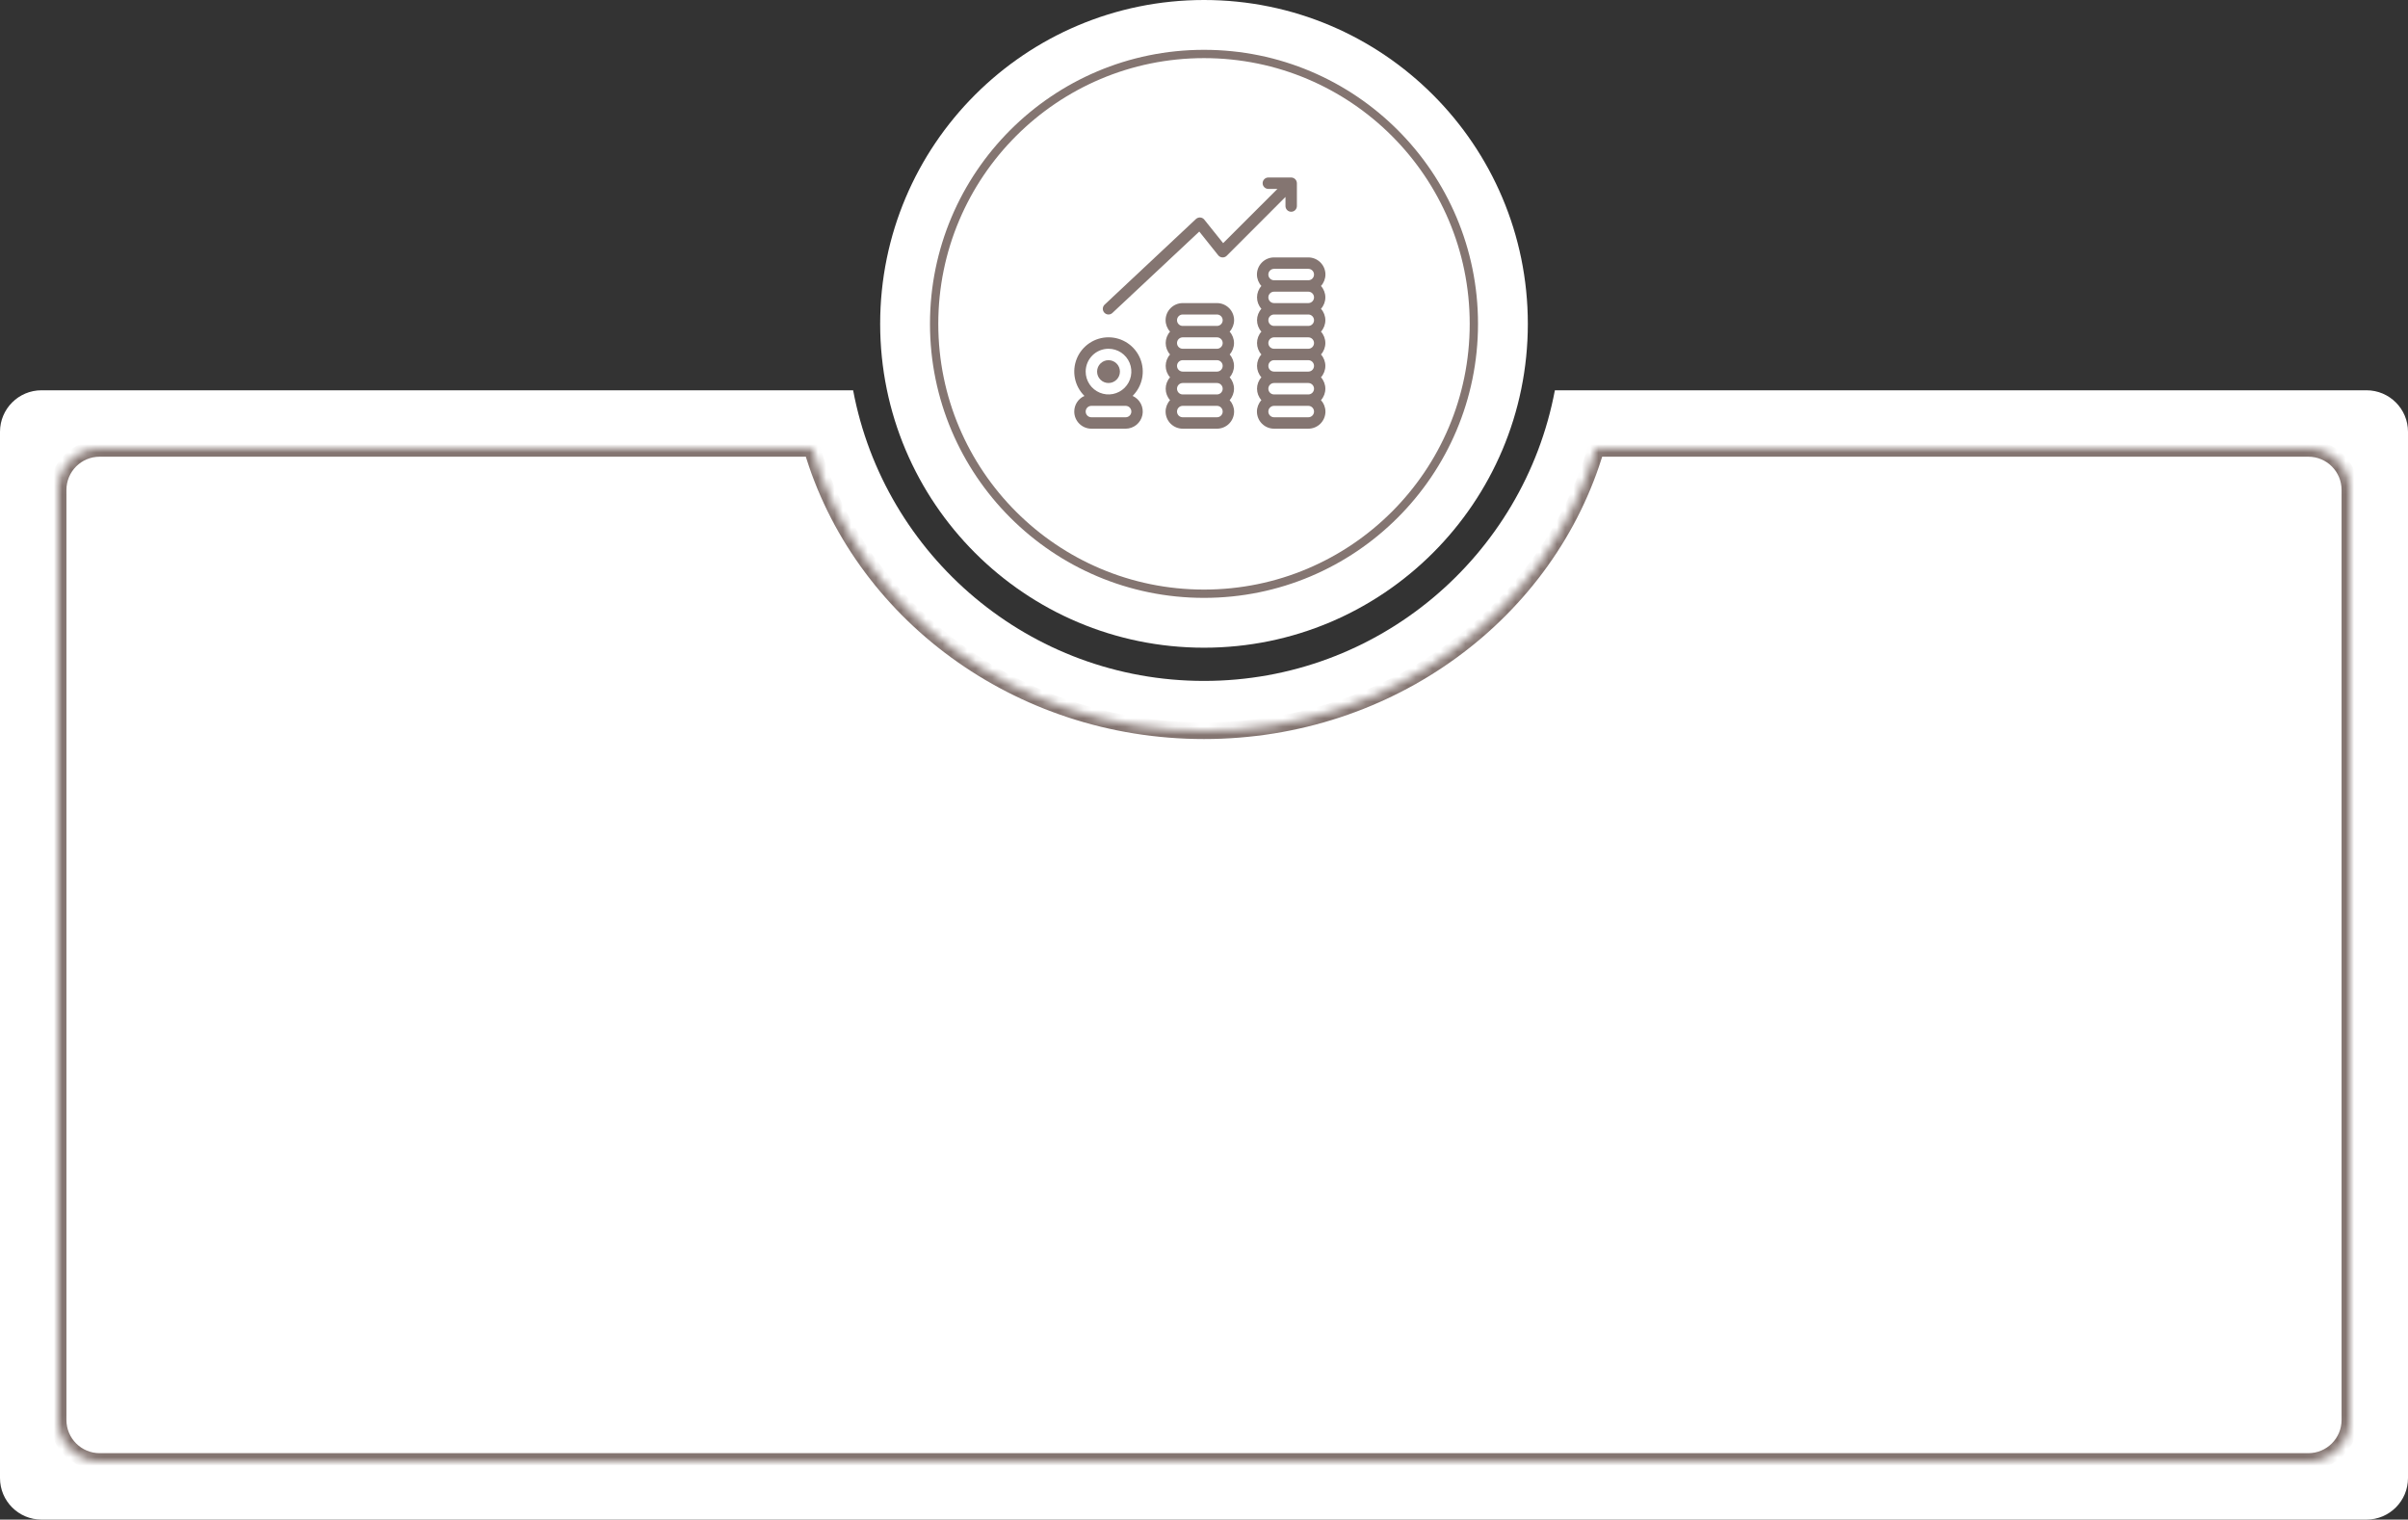 <?xml version="1.0" encoding="UTF-8"?> <svg xmlns="http://www.w3.org/2000/svg" width="290" height="183" viewBox="0 0 290 183" fill="none"><rect x="0" y="0" width="290" height="183" fill="#333333" stroke="none"/> <circle cx="145" cy="39" r="39" fill="white"></circle> <circle cx="145" cy="39" r="32.5" stroke="#847571"></circle> <path fill-rule="evenodd" clip-rule="evenodd" d="M102.743 47H5C2.239 47 0 49.239 0 52V178C0 180.761 2.239 183 5 183H285C287.761 183 290 180.761 290 178V52C290 49.239 287.761 47 285 47H187.257C183.508 66.925 166.014 82 145 82C123.986 82 106.492 66.925 102.743 47Z" fill="white"></path> <mask id="path-4-inside-1_113_117" fill="white"> <path fill-rule="evenodd" clip-rule="evenodd" d="M97.791 54H12C9.239 54 7 56.239 7 59V171C7 173.761 9.239 176 12 176H278C280.761 176 283 173.761 283 171V59C283 56.239 280.761 54 278 54H192.209C186.456 73.61 167.499 88 145 88C122.501 88 103.544 73.61 97.791 54Z"></path> </mask> <path d="M97.791 54L98.75 53.718L98.54 53H97.791V54ZM192.209 54V53H191.461L191.25 53.718L192.209 54ZM12 55H97.791V53H12V55ZM8 59C8 56.791 9.791 55 12 55V53C8.686 53 6 55.686 6 59H8ZM8 171V59H6V171H8ZM12 175C9.791 175 8 173.209 8 171H6C6 174.314 8.686 177 12 177V175ZM278 175H12V177H278V175ZM282 171C282 173.209 280.209 175 278 175V177C281.314 177 284 174.314 284 171H282ZM282 59V171H284V59H282ZM278 55C280.209 55 282 56.791 282 59H284C284 55.686 281.314 53 278 53V55ZM192.209 55H278V53H192.209V55ZM191.25 53.718C185.626 72.885 167.074 87 145 87V89C167.924 89 187.285 74.336 193.169 54.282L191.25 53.718ZM145 87C122.926 87 104.374 72.885 98.75 53.718L96.831 54.282C102.715 74.336 122.076 89 145 89V87Z" fill="#847571" mask="url(#path-4-inside-1_113_117)"></path> <path d="M129.375 49.562C129.375 50.109 129.592 50.634 129.979 51.02C130.366 51.407 130.89 51.625 131.438 51.625H135.563C136.035 51.624 136.493 51.462 136.86 51.165C137.227 50.867 137.481 50.453 137.579 49.991C137.677 49.529 137.614 49.047 137.399 48.626C137.185 48.205 136.833 47.871 136.401 47.678C136.983 47.103 137.38 46.368 137.542 45.567C137.705 44.766 137.626 43.934 137.315 43.178C137.004 42.421 136.476 41.775 135.796 41.319C135.117 40.864 134.318 40.621 133.5 40.621C132.682 40.621 131.883 40.864 131.204 41.319C130.524 41.775 129.996 42.421 129.685 43.178C129.374 43.934 129.295 44.766 129.458 45.567C129.62 46.368 130.017 47.103 130.599 47.678C130.235 47.84 129.925 48.105 129.708 48.439C129.491 48.773 129.375 49.163 129.375 49.562V49.562ZM133.5 42C134.044 42 134.576 42.161 135.028 42.463C135.48 42.765 135.833 43.195 136.041 43.697C136.249 44.2 136.303 44.753 136.197 45.286C136.091 45.82 135.829 46.31 135.445 46.694C135.06 47.079 134.57 47.341 134.037 47.447C133.503 47.553 132.95 47.498 132.448 47.29C131.945 47.082 131.516 46.73 131.213 46.278C130.911 45.825 130.75 45.294 130.75 44.75C130.75 44.02 131.04 43.321 131.555 42.805C132.071 42.289 132.771 42 133.5 42V42ZM135.563 48.875C135.745 48.875 135.92 48.947 136.049 49.076C136.178 49.205 136.25 49.38 136.25 49.562C136.25 49.745 136.178 49.919 136.049 50.048C135.92 50.177 135.745 50.25 135.563 50.25H131.438C131.255 50.25 131.08 50.177 130.951 50.048C130.822 49.919 130.75 49.745 130.75 49.562C130.75 49.38 130.822 49.205 130.951 49.076C131.08 48.947 131.255 48.875 131.438 48.875H135.563Z" fill="#847571"></path> <path d="M146.562 36.5H142.438C141.89 36.5 141.366 36.717 140.979 37.104C140.592 37.491 140.375 38.016 140.375 38.562C140.378 39.071 140.569 39.561 140.911 39.938C140.573 40.316 140.386 40.805 140.386 41.312C140.386 41.82 140.573 42.309 140.911 42.688C140.573 43.066 140.386 43.555 140.386 44.062C140.386 44.57 140.573 45.059 140.911 45.438C140.573 45.816 140.386 46.305 140.386 46.812C140.386 47.32 140.573 47.809 140.911 48.188C140.569 48.564 140.378 49.054 140.375 49.562C140.375 50.109 140.592 50.634 140.979 51.021C141.366 51.408 141.89 51.625 142.438 51.625H146.562C147.11 51.625 147.634 51.408 148.021 51.021C148.408 50.634 148.625 50.109 148.625 49.562C148.622 49.054 148.431 48.564 148.089 48.188C148.427 47.809 148.614 47.32 148.614 46.812C148.614 46.305 148.427 45.816 148.089 45.438C148.427 45.059 148.614 44.57 148.614 44.062C148.614 43.555 148.427 43.066 148.089 42.688C148.427 42.309 148.614 41.82 148.614 41.312C148.614 40.805 148.427 40.316 148.089 39.938C148.431 39.561 148.622 39.071 148.625 38.562C148.625 38.016 148.408 37.491 148.021 37.104C147.634 36.717 147.11 36.5 146.562 36.5ZM142.438 37.875H146.562C146.745 37.875 146.92 37.947 147.049 38.076C147.178 38.205 147.25 38.38 147.25 38.562C147.25 38.745 147.178 38.92 147.049 39.049C146.92 39.178 146.745 39.25 146.562 39.25H142.438C142.255 39.25 142.08 39.178 141.951 39.049C141.822 38.92 141.75 38.745 141.75 38.562C141.75 38.38 141.822 38.205 141.951 38.076C142.08 37.947 142.255 37.875 142.438 37.875ZM147.25 41.312C147.25 41.495 147.178 41.67 147.049 41.799C146.92 41.928 146.745 42 146.562 42H142.438C142.255 42 142.08 41.928 141.951 41.799C141.822 41.67 141.75 41.495 141.75 41.312C141.75 41.13 141.822 40.955 141.951 40.826C142.08 40.697 142.255 40.625 142.438 40.625H146.562C146.745 40.625 146.92 40.697 147.049 40.826C147.178 40.955 147.25 41.13 147.25 41.312ZM147.25 44.062C147.25 44.245 147.178 44.42 147.049 44.549C146.92 44.678 146.745 44.75 146.562 44.75H142.438C142.255 44.75 142.08 44.678 141.951 44.549C141.822 44.42 141.75 44.245 141.75 44.062C141.75 43.88 141.822 43.705 141.951 43.576C142.08 43.447 142.255 43.375 142.438 43.375H146.562C146.745 43.375 146.92 43.447 147.049 43.576C147.178 43.705 147.25 43.88 147.25 44.062ZM147.25 46.812C147.25 46.995 147.178 47.17 147.049 47.299C146.92 47.428 146.745 47.5 146.562 47.5H142.438C142.255 47.5 142.08 47.428 141.951 47.299C141.822 47.17 141.75 46.995 141.75 46.812C141.75 46.63 141.822 46.455 141.951 46.326C142.08 46.197 142.255 46.125 142.438 46.125H146.562C146.745 46.125 146.92 46.197 147.049 46.326C147.178 46.455 147.25 46.63 147.25 46.812ZM146.562 50.25H142.438C142.255 50.25 142.08 50.178 141.951 50.049C141.822 49.92 141.75 49.745 141.75 49.562C141.75 49.38 141.822 49.205 141.951 49.076C142.08 48.947 142.255 48.875 142.438 48.875H146.562C146.745 48.875 146.92 48.947 147.049 49.076C147.178 49.205 147.25 49.38 147.25 49.562C147.25 49.745 147.178 49.92 147.049 50.049C146.92 50.178 146.745 50.25 146.562 50.25Z" fill="#847571"></path> <path d="M157.563 31H153.438C152.89 31 152.366 31.217 151.979 31.604C151.592 31.991 151.375 32.516 151.375 33.062C151.378 33.571 151.569 34.061 151.911 34.438C151.573 34.816 151.386 35.305 151.386 35.812C151.386 36.32 151.573 36.809 151.911 37.188C151.573 37.566 151.386 38.055 151.386 38.562C151.386 39.07 151.573 39.559 151.911 39.938C151.573 40.316 151.386 40.805 151.386 41.312C151.386 41.82 151.573 42.309 151.911 42.688C151.573 43.066 151.386 43.555 151.386 44.062C151.386 44.57 151.573 45.059 151.911 45.438C151.573 45.816 151.386 46.305 151.386 46.812C151.386 47.32 151.573 47.809 151.911 48.188C151.569 48.564 151.378 49.054 151.375 49.562C151.375 50.109 151.592 50.634 151.979 51.021C152.366 51.408 152.89 51.625 153.438 51.625H157.563C158.11 51.625 158.634 51.408 159.021 51.021C159.408 50.634 159.625 50.109 159.625 49.562C159.622 49.054 159.431 48.564 159.089 48.188C159.427 47.809 159.614 47.32 159.614 46.812C159.614 46.305 159.427 45.816 159.089 45.438C159.427 45.059 159.614 44.57 159.614 44.062C159.614 43.555 159.427 43.066 159.089 42.688C159.427 42.309 159.614 41.82 159.614 41.312C159.614 40.805 159.427 40.316 159.089 39.938C159.427 39.559 159.614 39.07 159.614 38.562C159.614 38.055 159.427 37.566 159.089 37.188C159.427 36.809 159.614 36.32 159.614 35.812C159.614 35.305 159.427 34.816 159.089 34.438C159.431 34.061 159.622 33.571 159.625 33.062C159.625 32.516 159.408 31.991 159.021 31.604C158.634 31.217 158.11 31 157.563 31V31ZM153.438 32.375H157.563C157.745 32.375 157.92 32.447 158.049 32.576C158.178 32.705 158.25 32.88 158.25 33.062C158.25 33.245 158.178 33.42 158.049 33.549C157.92 33.678 157.745 33.75 157.563 33.75H153.438C153.255 33.75 153.08 33.678 152.951 33.549C152.822 33.42 152.75 33.245 152.75 33.062C152.75 32.88 152.822 32.705 152.951 32.576C153.08 32.447 153.255 32.375 153.438 32.375ZM158.25 35.812C158.25 35.995 158.178 36.17 158.049 36.299C157.92 36.428 157.745 36.5 157.563 36.5H153.438C153.255 36.5 153.08 36.428 152.951 36.299C152.822 36.17 152.75 35.995 152.75 35.812C152.75 35.63 152.822 35.455 152.951 35.326C153.08 35.197 153.255 35.125 153.438 35.125H157.563C157.745 35.125 157.92 35.197 158.049 35.326C158.178 35.455 158.25 35.63 158.25 35.812ZM158.25 38.562C158.25 38.745 158.178 38.92 158.049 39.049C157.92 39.178 157.745 39.25 157.563 39.25H153.438C153.255 39.25 153.08 39.178 152.951 39.049C152.822 38.92 152.75 38.745 152.75 38.562C152.75 38.38 152.822 38.205 152.951 38.076C153.08 37.947 153.255 37.875 153.438 37.875H157.563C157.745 37.875 157.92 37.947 158.049 38.076C158.178 38.205 158.25 38.38 158.25 38.562ZM158.25 41.312C158.25 41.495 158.178 41.67 158.049 41.799C157.92 41.928 157.745 42 157.563 42H153.438C153.255 42 153.08 41.928 152.951 41.799C152.822 41.67 152.75 41.495 152.75 41.312C152.75 41.13 152.822 40.955 152.951 40.826C153.08 40.697 153.255 40.625 153.438 40.625H157.563C157.745 40.625 157.92 40.697 158.049 40.826C158.178 40.955 158.25 41.13 158.25 41.312ZM158.25 44.062C158.25 44.245 158.178 44.42 158.049 44.549C157.92 44.678 157.745 44.75 157.563 44.75H153.438C153.255 44.75 153.08 44.678 152.951 44.549C152.822 44.42 152.75 44.245 152.75 44.062C152.75 43.88 152.822 43.705 152.951 43.576C153.08 43.447 153.255 43.375 153.438 43.375H157.563C157.745 43.375 157.92 43.447 158.049 43.576C158.178 43.705 158.25 43.88 158.25 44.062ZM158.25 46.812C158.25 46.995 158.178 47.17 158.049 47.299C157.92 47.428 157.745 47.5 157.563 47.5H153.438C153.255 47.5 153.08 47.428 152.951 47.299C152.822 47.17 152.75 46.995 152.75 46.812C152.75 46.63 152.822 46.455 152.951 46.326C153.08 46.197 153.255 46.125 153.438 46.125H157.563C157.745 46.125 157.92 46.197 158.049 46.326C158.178 46.455 158.25 46.63 158.25 46.812ZM157.563 50.25H153.438C153.255 50.25 153.08 50.178 152.951 50.049C152.822 49.92 152.75 49.745 152.75 49.562C152.75 49.38 152.822 49.205 152.951 49.076C153.08 48.947 153.255 48.875 153.438 48.875H157.563C157.745 48.875 157.92 48.947 158.049 49.076C158.178 49.205 158.25 49.38 158.25 49.562C158.25 49.745 158.178 49.92 158.049 50.049C157.92 50.178 157.745 50.25 157.563 50.25Z" fill="#847571"></path> <path d="M133.5 46.125C134.259 46.125 134.875 45.509 134.875 44.75C134.875 43.991 134.259 43.375 133.5 43.375C132.741 43.375 132.125 43.991 132.125 44.75C132.125 45.509 132.741 46.125 133.5 46.125Z" fill="#847571"></path> <path d="M155.5 25.5C155.682 25.5 155.857 25.428 155.986 25.299C156.115 25.17 156.187 24.995 156.187 24.812V22.062C156.186 21.973 156.168 21.884 156.132 21.801C156.063 21.633 155.929 21.5 155.761 21.43C155.679 21.395 155.59 21.376 155.5 21.375H152.75C152.568 21.375 152.393 21.447 152.264 21.576C152.135 21.705 152.062 21.88 152.062 22.062C152.062 22.245 152.135 22.42 152.264 22.549C152.393 22.678 152.568 22.75 152.75 22.75H153.843L147.305 29.281L145.036 26.449C144.977 26.375 144.904 26.314 144.82 26.27C144.737 26.226 144.645 26.2 144.551 26.192C144.457 26.185 144.362 26.198 144.273 26.229C144.184 26.26 144.102 26.309 144.032 26.373L133.032 36.686C132.9 36.81 132.822 36.982 132.815 37.163C132.809 37.345 132.874 37.522 132.998 37.655C133.062 37.724 133.14 37.779 133.226 37.817C133.312 37.855 133.406 37.875 133.5 37.875C133.674 37.874 133.841 37.808 133.967 37.689L144.431 27.886L146.714 30.746C146.774 30.82 146.849 30.881 146.934 30.925C147.02 30.969 147.113 30.994 147.209 31C147.306 31.006 147.404 30.992 147.495 30.957C147.586 30.923 147.669 30.869 147.738 30.801L154.812 23.719V24.812C154.812 24.995 154.885 25.17 155.014 25.299C155.143 25.428 155.318 25.5 155.5 25.5Z" fill="#847571"></path> </svg> 